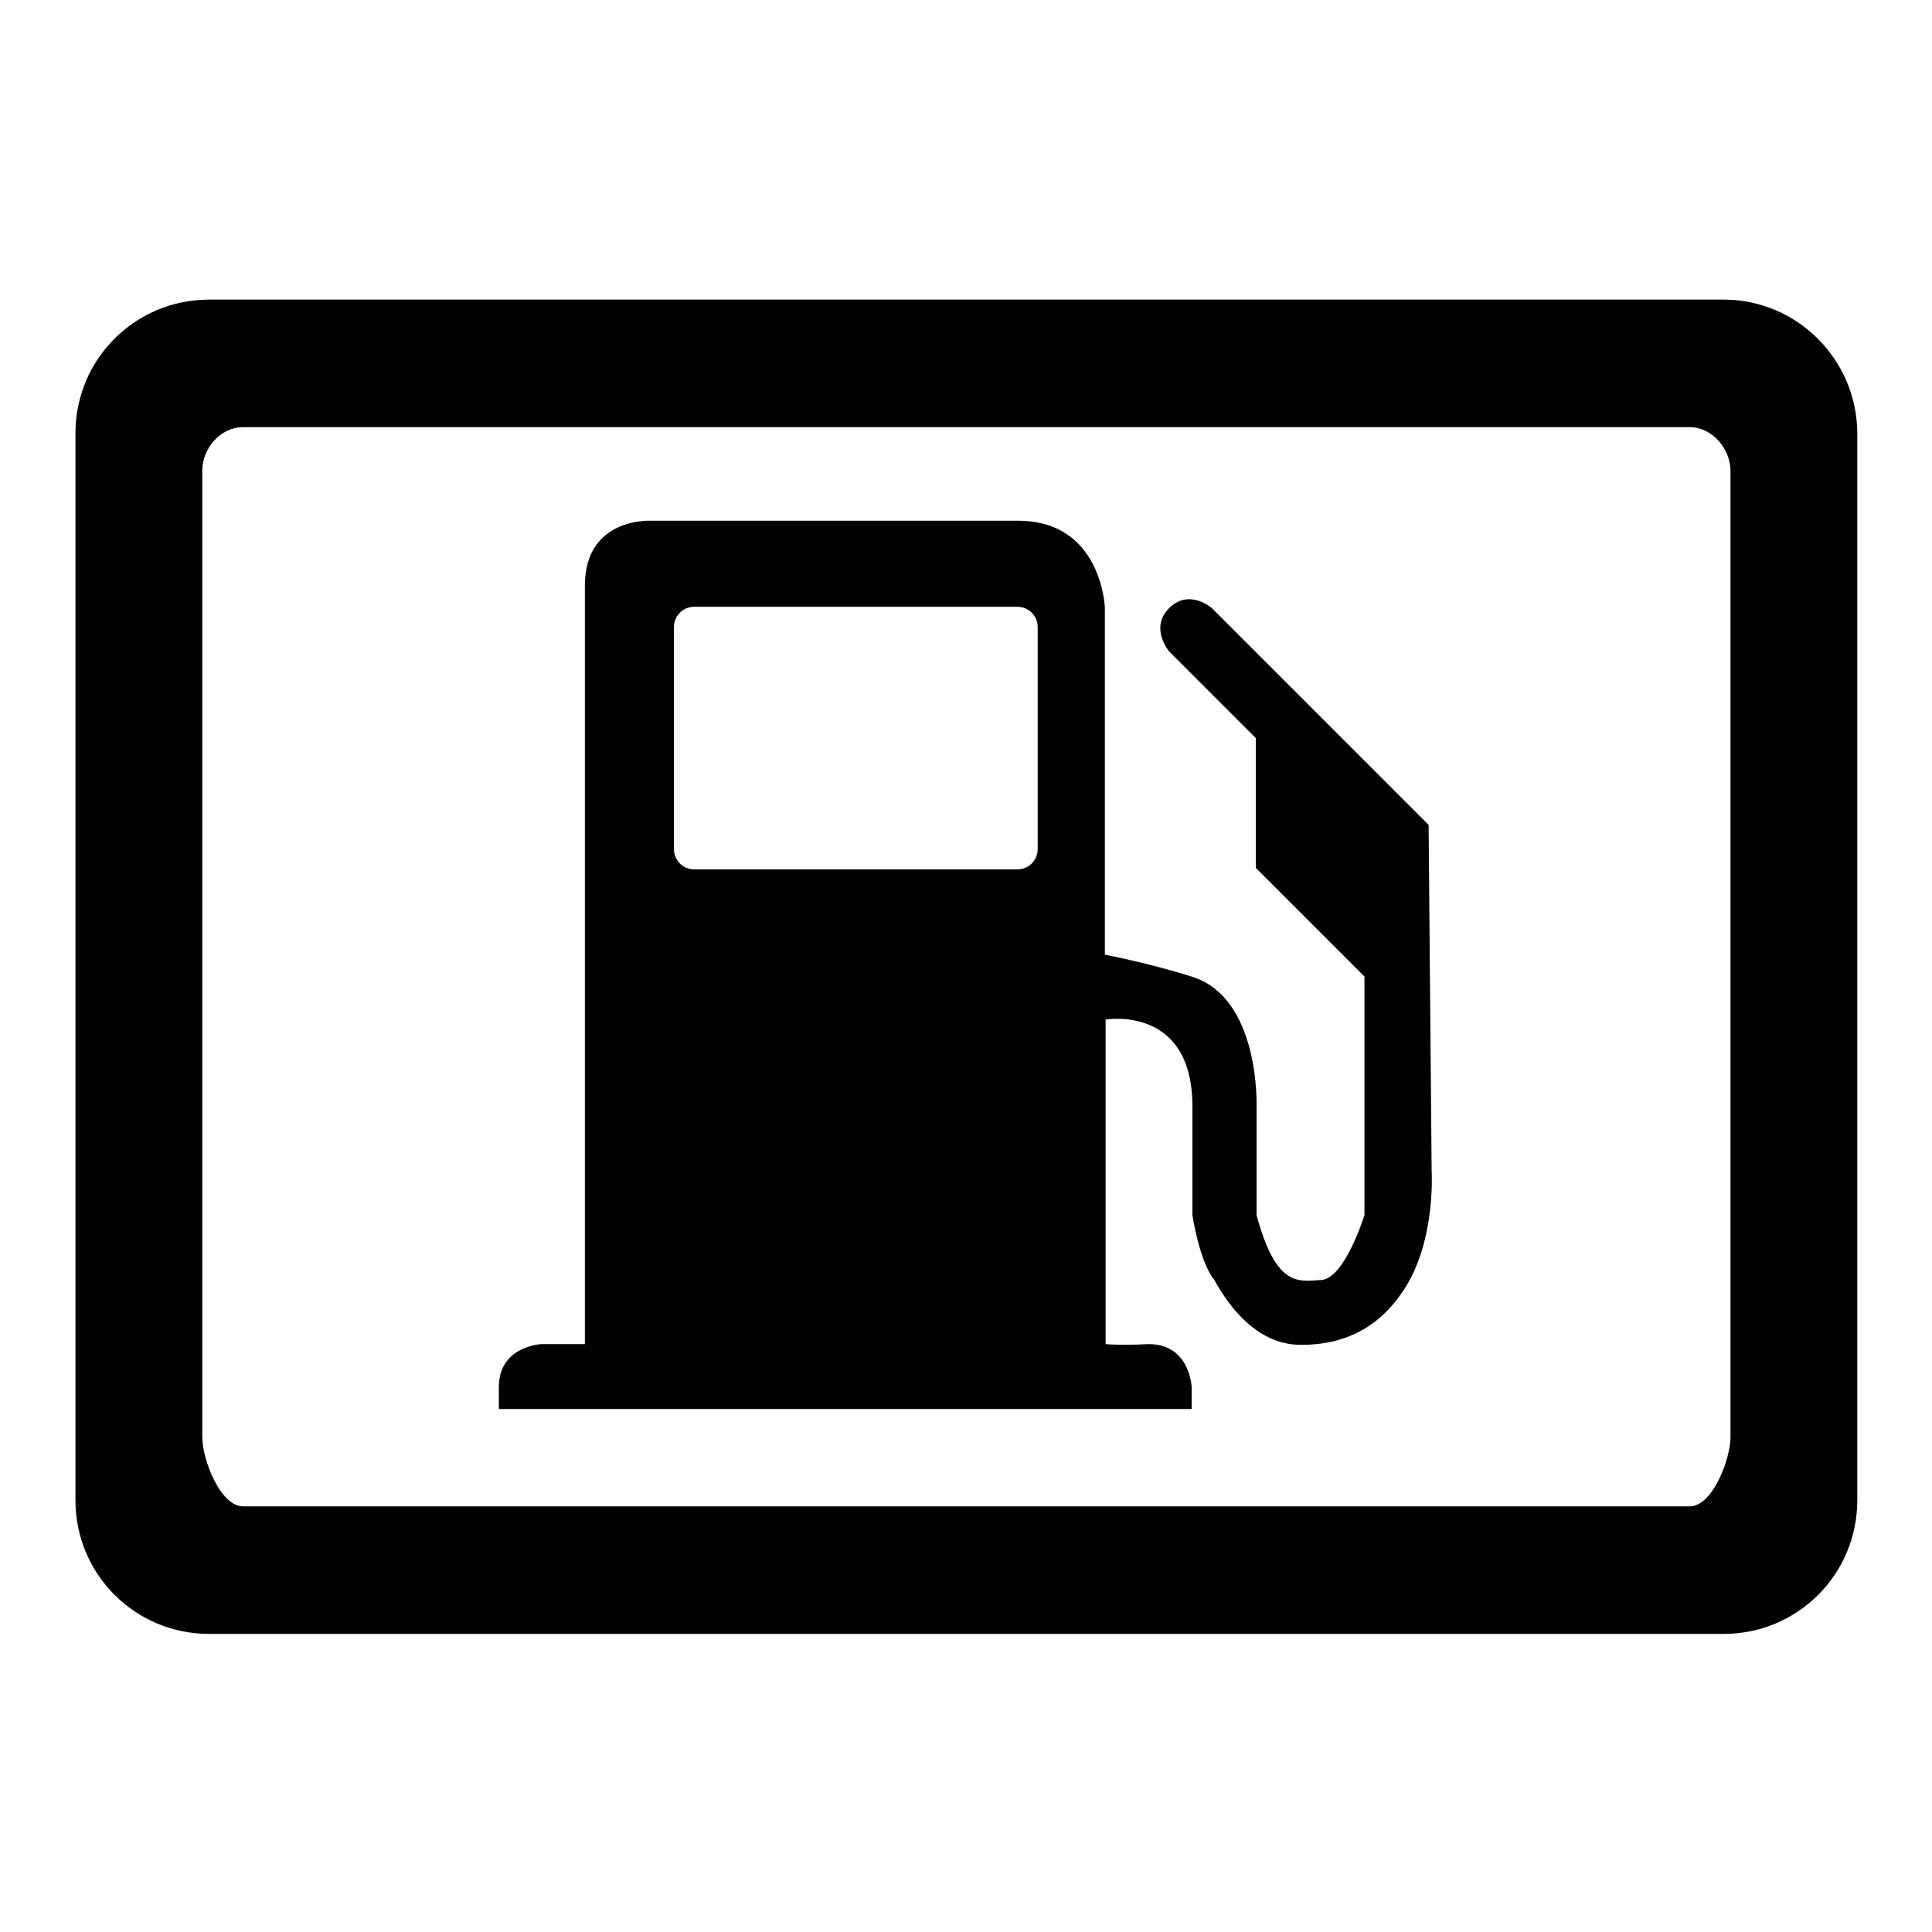 <?xml version="1.0" encoding="utf-8"?>
<!-- Svg Vector Icons : http://www.onlinewebfonts.com/icon -->
<!DOCTYPE svg PUBLIC "-//W3C//DTD SVG 1.1//EN" "http://www.w3.org/Graphics/SVG/1.1/DTD/svg11.dtd">
<svg version="1.1" xmlns="http://www.w3.org/2000/svg" xmlns:xlink="http://www.w3.org/1999/xlink" x="0px" y="0px" viewBox="0 0 256 256" enable-background="new 0 0 256 256" xml:space="preserve">
<g><g><path fill="#000000" d="M228.4,39.7H27.7c-9.8,0-17.7,7.9-17.7,17.7v141.4c0,9.8,7.9,17.7,17.7,17.7h200.7c9.8,0,17.7-7.9,17.7-17.7V57.3C246,47.6,238.1,39.7,228.4,39.7z M229.3,190.4c0,3-2.4,9.2-5.4,9.2H32.2c-3,0-5.4-6.2-5.4-9.2v-128c0-3,2.4-5.8,5.4-5.8h191.7c3,0,5.4,2.9,5.4,5.8V190.4z"/><path fill="#000000" d="M189.3,109.3l-28.7-28.7c0,0-3-2.7-5.7,0c-2.6,2.6,0,5.7,0,5.7l11.5,11.5V115l14.4,14.4v31.6c0,0-2.6,8.4-5.7,8.6c-3.1,0.2-6,1-8.6-8.6c0-8.2,0-14.4,0-14.4s0.5-14.4-8.6-17.2c-5.7-1.8-11.5-2.9-11.5-2.9V80.5c0,0-0.4-11.5-11.5-11.5c-11.1,0-48.8,0-48.8,0s-8.6-0.4-8.6,8.6s0,100.5,0,100.5h-5.7c0,0-5.7,0.2-5.7,5.7c0,2.1,0,2.9,0,2.9h91.8v-2.9c0,0-0.2-5.7-5.7-5.7c-3.9,0.2-5.7,0-5.7,0v-43c0,0,11.5-2,11.5,11.5c0,13.5,0,14.4,0,14.4s0.9,6.1,2.9,8.6c2,3.6,5.7,8.6,11.5,8.6c5.8,0,10.9-2.3,14.4-8.6c3.4-6.3,2.9-14.4,2.9-14.4L189.3,109.3L189.3,109.3z M137.5,112.5c0,1.5-1.2,2.7-2.7,2.7H92c-1.5,0-2.7-1.2-2.7-2.7V83.1c0-1.5,1.2-2.7,2.7-2.7h42.8c1.5,0,2.7,1.2,2.7,2.7V112.5L137.5,112.5z"/></g></g>
</svg>